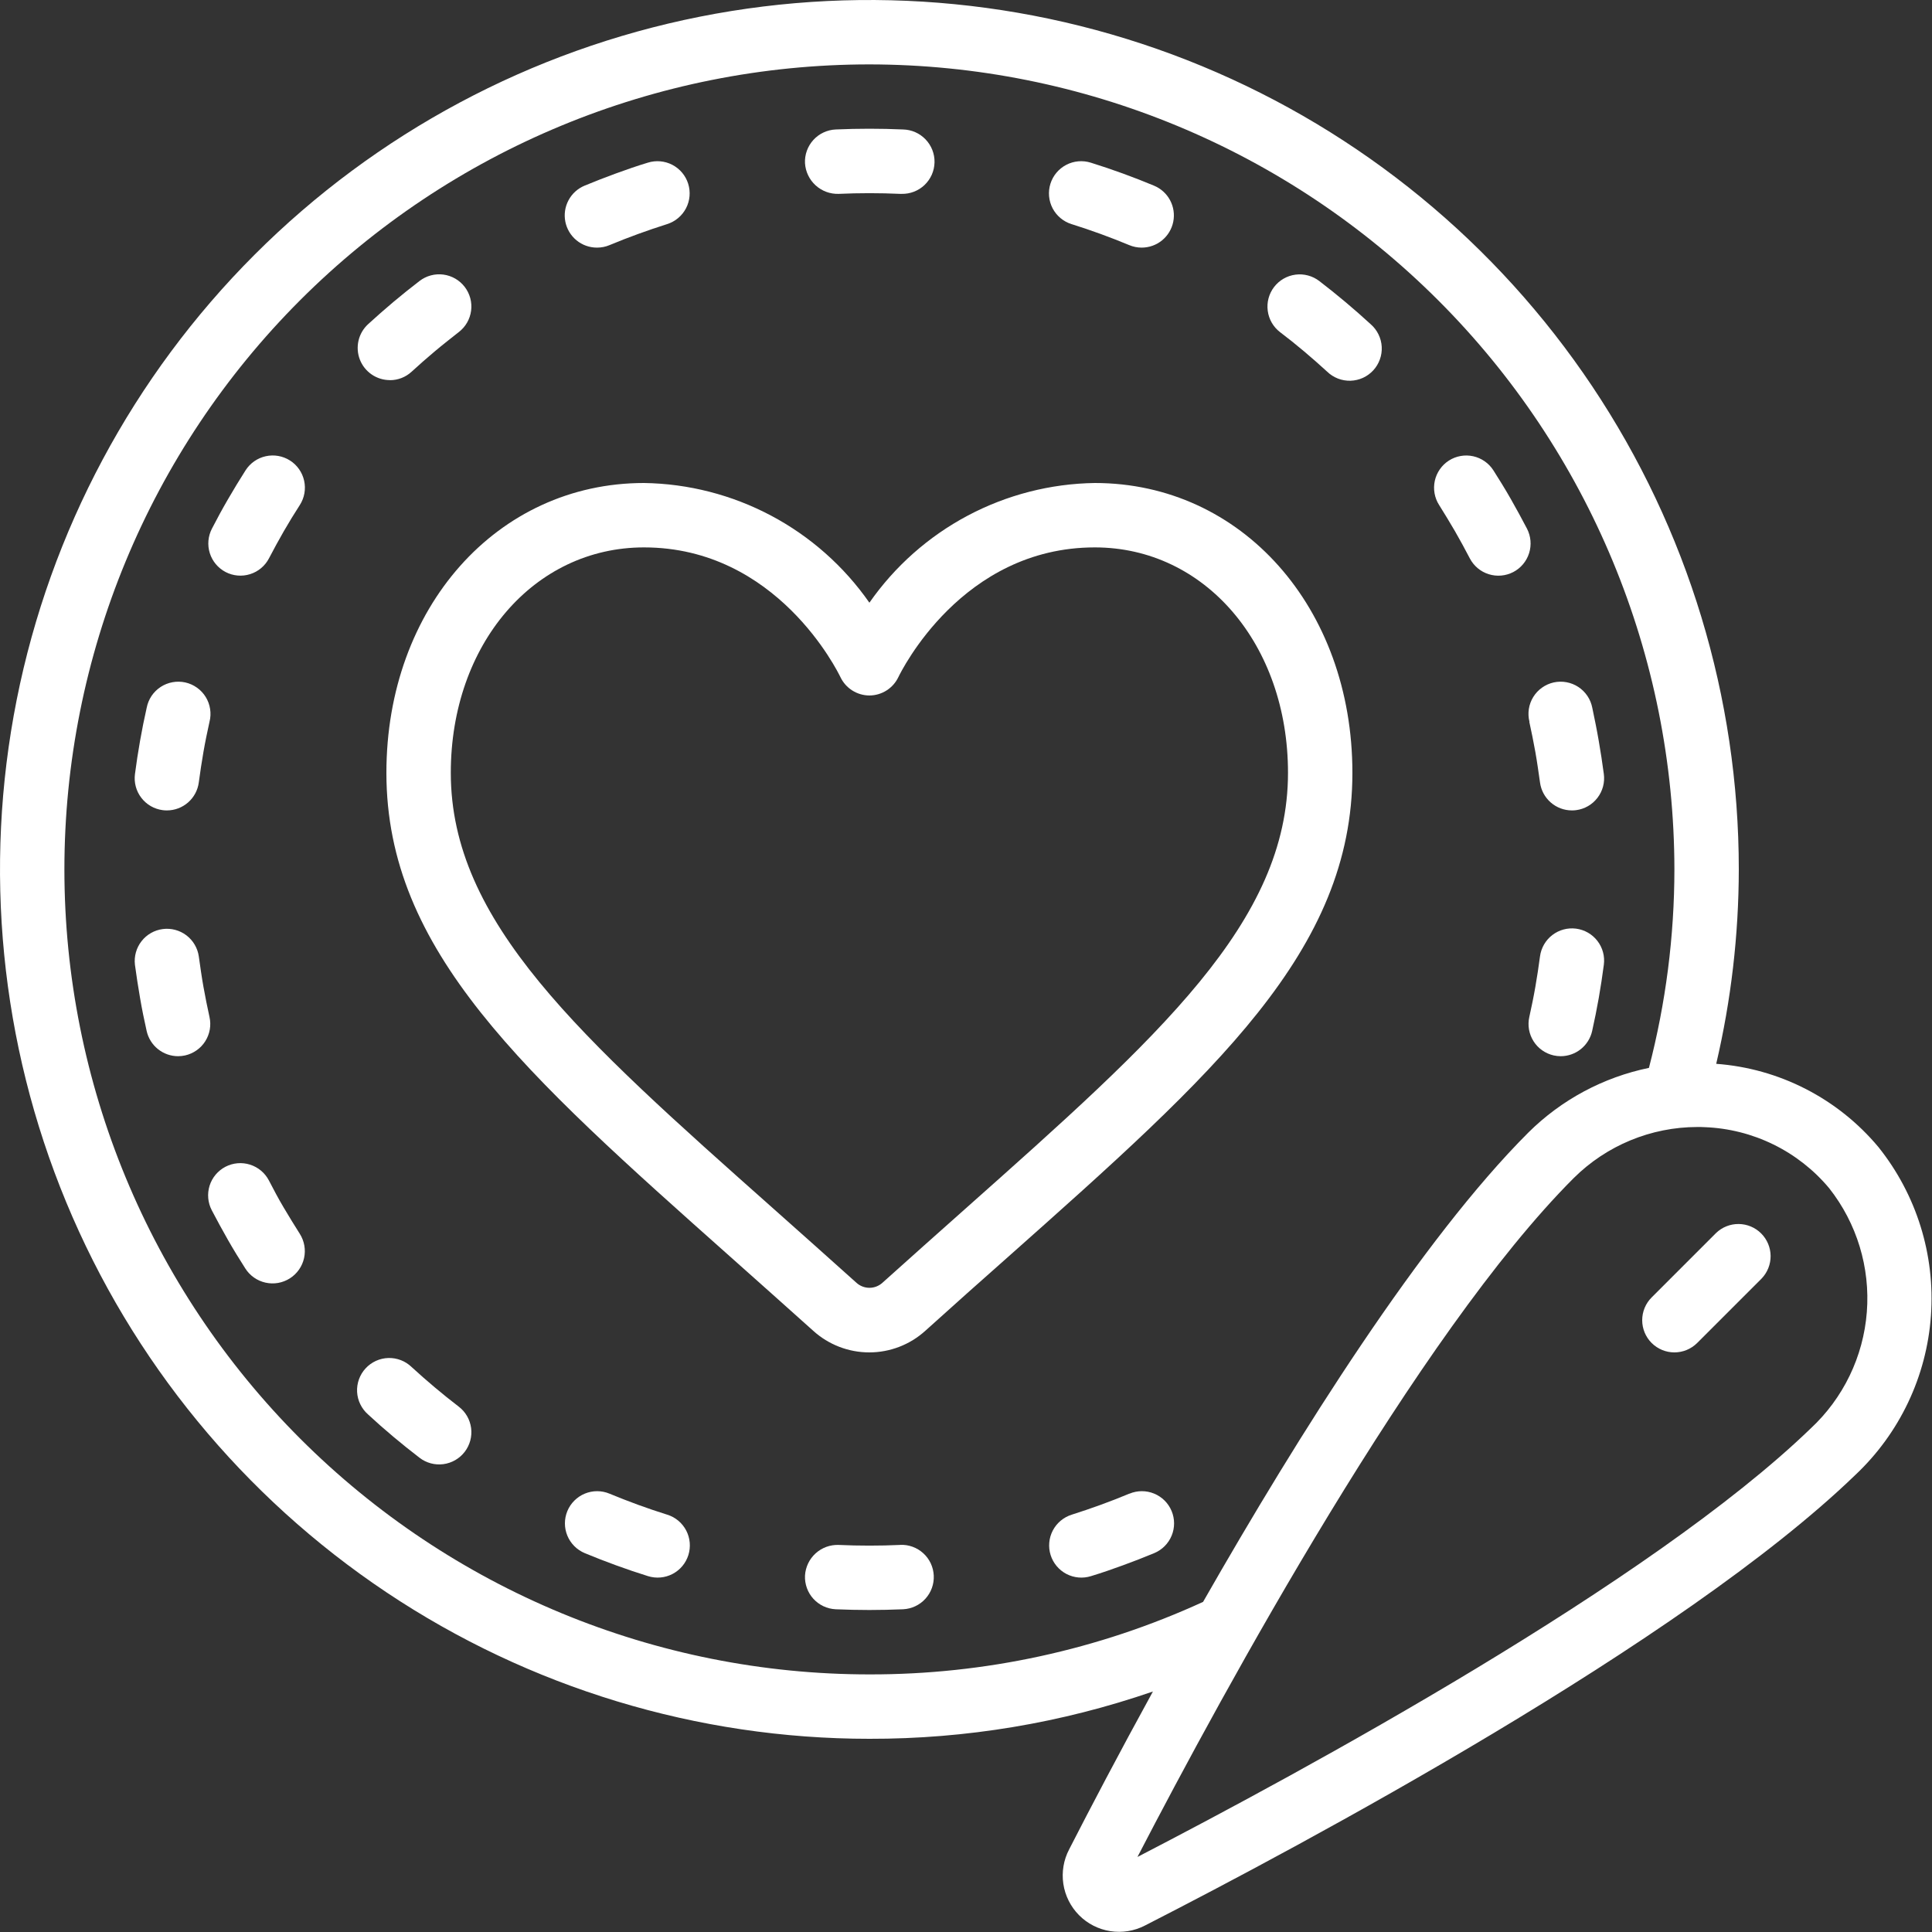 <svg width="90" height="90" viewBox="0 0 90 90" fill="none" xmlns="http://www.w3.org/2000/svg">
<rect x="0" y="0" width="90" height="90" fill="#333333" stroke="none"/>
<g clip-path="url(#clip0_25_13991)">
<path d="M40.5 81C44.995 81.009 49.459 80.264 53.708 78.796C52.111 81.705 50.766 84.272 49.807 86.147C49.547 86.641 49.452 87.204 49.534 87.757C49.617 88.309 49.873 88.82 50.266 89.217C50.659 89.613 51.169 89.874 51.72 89.96C52.272 90.047 52.837 89.956 53.333 89.7C60.6 85.987 78.359 76.5 86.422 68.715C88.492 66.769 89.752 64.115 89.951 61.282C90.151 58.448 89.275 55.643 87.498 53.427C86.563 52.31 85.412 51.391 84.116 50.727C82.819 50.062 81.402 49.664 79.948 49.557C80.643 46.588 80.996 43.549 81 40.5C81 32.49 78.625 24.66 74.174 17.999C69.724 11.339 63.399 6.148 55.999 3.083C48.598 0.018 40.455 -0.784 32.599 0.778C24.743 2.341 17.526 6.198 11.862 11.862C6.198 17.526 2.341 24.743 0.778 32.599C-0.784 40.455 0.018 48.598 3.083 55.999C6.148 63.399 11.339 69.724 17.999 74.174C24.66 78.625 32.49 81 40.5 81ZM85.209 55.35C86.499 56.985 87.126 59.046 86.964 61.122C86.803 63.199 85.865 65.138 84.338 66.553C76.911 73.724 60.67 82.531 52.987 86.504C57.038 78.69 66.069 62.123 73.306 54.883C74.838 53.359 76.91 52.502 79.071 52.5C79.186 52.5 79.303 52.5 79.421 52.508C80.53 52.551 81.619 52.826 82.616 53.316C83.613 53.805 84.496 54.498 85.209 55.35ZM40.5 3C50.442 3.011 59.974 6.966 67.004 13.996C74.034 21.026 77.989 30.558 78 40.5C77.998 43.62 77.599 46.727 76.814 49.746C74.688 50.184 72.735 51.231 71.195 52.76C66.228 57.727 60.531 66.763 56.044 74.622C51.168 76.859 45.865 78.011 40.5 78C30.554 78 21.016 74.049 13.983 67.016C6.951 59.984 3 50.446 3 40.5C3 30.554 6.951 21.016 13.983 13.983C21.016 6.951 30.554 3 40.5 3Z" fill="white"/>
<path d="M39.069 9.031C40.016 8.988 40.984 8.988 41.931 9.031H42C42.398 9.04 42.783 8.891 43.071 8.616C43.358 8.341 43.525 7.963 43.534 7.565C43.543 7.167 43.393 6.782 43.118 6.495C42.843 6.207 42.465 6.04 42.068 6.031C41.028 5.985 39.968 5.985 38.929 6.031C38.733 6.04 38.539 6.088 38.361 6.172C38.182 6.256 38.022 6.374 37.889 6.52C37.756 6.666 37.654 6.837 37.587 7.022C37.52 7.208 37.49 7.405 37.5 7.602C37.524 7.997 37.702 8.368 37.995 8.635C38.288 8.902 38.673 9.044 39.069 9.031Z" fill="white"/>
<path d="M27.816 11.535C28.014 11.535 28.211 11.496 28.393 11.419C28.831 11.236 29.276 11.063 29.727 10.899C30.178 10.735 30.628 10.582 31.077 10.44C31.456 10.32 31.773 10.055 31.957 9.703C32.141 9.35 32.177 8.938 32.058 8.559C31.939 8.179 31.673 7.863 31.321 7.679C30.968 7.495 30.556 7.459 30.177 7.578C29.68 7.728 29.184 7.9 28.692 8.08C28.2 8.26 27.709 8.451 27.229 8.65C26.909 8.784 26.645 9.024 26.483 9.33C26.32 9.636 26.268 9.989 26.336 10.329C26.404 10.669 26.588 10.975 26.856 11.195C27.124 11.415 27.46 11.535 27.807 11.535H27.816Z" fill="white"/>
<path d="M18.16 17.71C18.537 17.712 18.9 17.57 19.176 17.314C19.527 16.993 19.884 16.678 20.252 16.369C20.619 16.06 21.002 15.762 21.372 15.469C21.688 15.227 21.894 14.869 21.946 14.474C21.998 14.08 21.89 13.681 21.648 13.365C21.405 13.049 21.048 12.843 20.653 12.791C20.258 12.739 19.859 12.847 19.544 13.089C19.134 13.404 18.724 13.731 18.324 14.068C17.924 14.406 17.529 14.751 17.146 15.103C16.924 15.308 16.769 15.574 16.701 15.868C16.633 16.163 16.655 16.47 16.764 16.752C16.874 17.033 17.066 17.275 17.315 17.445C17.564 17.616 17.859 17.707 18.16 17.707V17.71Z" fill="white"/>
<path d="M10.509 26.647C10.862 26.831 11.273 26.866 11.652 26.746C12.031 26.627 12.348 26.361 12.531 26.008C12.752 25.585 12.981 25.164 13.218 24.751C13.455 24.339 13.709 23.926 13.968 23.524C14.182 23.189 14.254 22.782 14.168 22.394C14.082 22.005 13.846 21.667 13.511 21.453C13.175 21.239 12.768 21.167 12.38 21.253C11.992 21.338 11.653 21.575 11.439 21.91C11.16 22.347 10.889 22.794 10.624 23.251C10.362 23.701 10.111 24.162 9.874 24.624C9.69 24.976 9.654 25.387 9.773 25.767C9.892 26.146 10.157 26.463 10.509 26.647Z" fill="white"/>
<path d="M7.58 37.74C7.645 37.749 7.71 37.753 7.776 37.752C8.14 37.752 8.491 37.619 8.764 37.379C9.037 37.139 9.214 36.808 9.261 36.447C9.323 35.975 9.396 35.501 9.477 35.031C9.558 34.562 9.657 34.089 9.759 33.626C9.809 33.431 9.819 33.229 9.788 33.03C9.758 32.832 9.689 32.641 9.584 32.47C9.479 32.299 9.34 32.151 9.177 32.035C9.014 31.918 8.829 31.835 8.633 31.791C8.437 31.748 8.234 31.744 8.037 31.78C7.839 31.816 7.651 31.891 7.483 32.001C7.315 32.111 7.171 32.254 7.059 32.42C6.948 32.587 6.871 32.775 6.833 32.972C6.719 33.479 6.615 33.99 6.524 34.512C6.432 35.034 6.354 35.544 6.287 36.059C6.235 36.453 6.342 36.852 6.585 37.167C6.827 37.483 7.185 37.689 7.58 37.74Z" fill="white"/>
<path d="M9.759 47.375C9.657 46.911 9.562 46.442 9.478 45.972C9.394 45.503 9.328 45.026 9.261 44.553C9.205 44.163 8.997 43.81 8.683 43.571C8.369 43.333 7.973 43.228 7.582 43.279C7.191 43.33 6.835 43.533 6.593 43.844C6.35 44.156 6.24 44.55 6.286 44.942C6.354 45.456 6.436 45.972 6.525 46.493C6.613 47.013 6.718 47.522 6.832 48.029C6.907 48.361 7.092 48.658 7.357 48.871C7.623 49.084 7.953 49.201 8.293 49.202C8.404 49.202 8.514 49.19 8.622 49.166C8.814 49.123 8.996 49.042 9.157 48.929C9.319 48.816 9.456 48.672 9.561 48.506C9.667 48.339 9.739 48.154 9.773 47.96C9.807 47.766 9.802 47.567 9.759 47.375Z" fill="white"/>
<path d="M13.965 57.475C13.709 57.073 13.461 56.664 13.215 56.251C12.969 55.839 12.747 55.414 12.527 54.991C12.343 54.638 12.027 54.373 11.647 54.253C11.268 54.133 10.856 54.169 10.503 54.352C10.15 54.536 9.884 54.852 9.764 55.232C9.645 55.611 9.68 56.023 9.864 56.376C10.104 56.838 10.355 57.294 10.614 57.751C10.874 58.209 11.148 58.651 11.427 59.089C11.641 59.426 11.98 59.664 12.369 59.75C12.759 59.837 13.166 59.765 13.503 59.551C13.84 59.337 14.077 58.998 14.164 58.609C14.251 58.22 14.179 57.812 13.965 57.475Z" fill="white"/>
<path d="M18.324 66.929C18.724 67.266 19.134 67.593 19.544 67.908C19.859 68.151 20.258 68.258 20.653 68.206C21.048 68.154 21.405 67.948 21.648 67.632C21.89 67.317 21.998 66.917 21.946 66.523C21.894 66.128 21.688 65.77 21.372 65.528C20.994 65.238 20.62 64.938 20.252 64.628C19.884 64.319 19.527 64.004 19.176 63.683C19.032 63.544 18.862 63.434 18.675 63.362C18.488 63.29 18.289 63.255 18.089 63.261C17.889 63.267 17.692 63.313 17.51 63.396C17.328 63.48 17.164 63.598 17.029 63.746C16.893 63.893 16.789 64.066 16.721 64.255C16.654 64.443 16.624 64.643 16.635 64.843C16.646 65.043 16.697 65.239 16.785 65.418C16.873 65.598 16.996 65.759 17.146 65.891C17.529 66.246 17.922 66.592 18.324 66.929Z" fill="white"/>
<path d="M31.083 70.56C30.63 70.418 30.177 70.264 29.726 70.1C29.273 69.934 28.829 69.761 28.393 69.581C28.212 69.505 28.017 69.465 27.82 69.465C27.623 69.464 27.428 69.503 27.245 69.578C27.063 69.653 26.898 69.763 26.758 69.902C26.618 70.04 26.507 70.206 26.431 70.388C26.356 70.569 26.316 70.764 26.316 70.961C26.315 71.158 26.354 71.353 26.429 71.536C26.504 71.718 26.614 71.883 26.753 72.023C26.892 72.163 27.057 72.274 27.238 72.35C27.718 72.549 28.206 72.74 28.7 72.919C29.194 73.1 29.689 73.267 30.186 73.422C30.566 73.541 30.977 73.505 31.33 73.321C31.683 73.137 31.948 72.82 32.067 72.441C32.186 72.061 32.15 71.65 31.966 71.297C31.782 70.945 31.466 70.679 31.086 70.56H31.083Z" fill="white"/>
<path d="M41.931 71.969C40.984 72.012 40.016 72.012 39.069 71.969C38.672 71.954 38.286 72.096 37.993 72.363C37.699 72.63 37.523 73.002 37.5 73.398C37.491 73.595 37.521 73.791 37.588 73.977C37.655 74.162 37.757 74.332 37.89 74.478C38.023 74.623 38.183 74.741 38.361 74.825C38.54 74.909 38.733 74.956 38.929 74.966C39.45 74.988 39.98 75 40.498 75C41.017 75 41.548 74.988 42.068 74.966C42.465 74.947 42.84 74.772 43.108 74.477C43.376 74.183 43.517 73.794 43.498 73.397C43.48 72.999 43.305 72.624 43.01 72.356C42.716 72.088 42.327 71.947 41.929 71.966L41.931 71.969Z" fill="white"/>
<path d="M52.606 69.581C52.169 69.763 51.724 69.937 51.273 70.101C50.822 70.265 50.372 70.418 49.923 70.56C49.735 70.619 49.561 70.715 49.41 70.841C49.259 70.968 49.134 71.123 49.043 71.297C48.952 71.472 48.896 71.663 48.879 71.859C48.861 72.055 48.883 72.253 48.942 72.441C49.001 72.629 49.097 72.803 49.223 72.954C49.35 73.105 49.505 73.23 49.679 73.321C49.854 73.412 50.045 73.468 50.241 73.485C50.437 73.503 50.635 73.481 50.823 73.422C51.319 73.272 51.816 73.1 52.308 72.919C52.8 72.74 53.291 72.549 53.77 72.35C54.138 72.196 54.429 71.903 54.58 71.536C54.732 71.168 54.731 70.755 54.578 70.388C54.424 70.02 54.132 69.729 53.764 69.578C53.396 69.426 52.983 69.427 52.615 69.581H52.606Z" fill="white"/>
<path d="M73.421 43.26C73.026 43.209 72.627 43.316 72.312 43.559C71.997 43.801 71.791 44.159 71.739 44.553C71.677 45.026 71.604 45.5 71.523 45.969C71.442 46.439 71.343 46.911 71.241 47.375C71.198 47.567 71.193 47.766 71.227 47.96C71.261 48.154 71.333 48.339 71.439 48.506C71.544 48.672 71.681 48.816 71.843 48.929C72.004 49.042 72.186 49.123 72.378 49.166C72.486 49.19 72.596 49.202 72.707 49.202C73.047 49.201 73.377 49.084 73.643 48.871C73.908 48.658 74.093 48.361 74.168 48.029C74.281 47.522 74.385 47.01 74.477 46.488C74.568 45.966 74.646 45.456 74.713 44.942C74.765 44.547 74.658 44.148 74.415 43.833C74.173 43.518 73.815 43.312 73.421 43.26Z" fill="white"/>
<path d="M71.241 33.626C71.343 34.089 71.438 34.559 71.522 35.028C71.606 35.498 71.671 35.975 71.739 36.447C71.786 36.808 71.963 37.139 72.236 37.379C72.509 37.619 72.86 37.752 73.224 37.752C73.29 37.753 73.355 37.749 73.421 37.74C73.815 37.689 74.173 37.483 74.415 37.167C74.658 36.852 74.765 36.453 74.713 36.059C74.646 35.544 74.564 35.028 74.475 34.508C74.386 33.987 74.281 33.479 74.175 32.972C74.137 32.775 74.06 32.587 73.948 32.42C73.836 32.254 73.692 32.111 73.525 32.001C73.357 31.891 73.168 31.816 72.971 31.78C72.773 31.744 72.571 31.748 72.375 31.791C72.179 31.835 71.994 31.918 71.831 32.035C71.667 32.151 71.529 32.299 71.424 32.47C71.319 32.641 71.249 32.832 71.219 33.03C71.189 33.229 71.199 33.431 71.249 33.626H71.241Z" fill="white"/>
<path d="M67.781 24.75C68.019 25.165 68.249 25.587 68.469 26.01C68.653 26.363 68.969 26.629 69.348 26.748C69.728 26.868 70.139 26.832 70.493 26.649C70.846 26.465 71.111 26.149 71.231 25.769C71.351 25.39 71.315 24.978 71.132 24.625C70.891 24.163 70.641 23.707 70.382 23.25C70.122 22.792 69.847 22.35 69.569 21.912C69.463 21.746 69.325 21.602 69.163 21.489C69.002 21.377 68.82 21.297 68.627 21.254C68.435 21.212 68.236 21.207 68.042 21.242C67.848 21.276 67.663 21.348 67.497 21.454C67.331 21.56 67.187 21.698 67.075 21.859C66.962 22.021 66.882 22.203 66.839 22.395C66.797 22.588 66.793 22.787 66.827 22.98C66.861 23.174 66.933 23.36 67.04 23.526C67.291 23.926 67.539 24.336 67.781 24.75Z" fill="white"/>
<path d="M60.75 16.369C61.117 16.678 61.474 16.993 61.825 17.314C61.969 17.454 62.14 17.562 62.326 17.635C62.513 17.707 62.712 17.741 62.912 17.736C63.112 17.73 63.309 17.684 63.492 17.601C63.674 17.517 63.837 17.399 63.973 17.251C64.108 17.104 64.213 16.931 64.28 16.742C64.348 16.554 64.377 16.354 64.366 16.154C64.355 15.954 64.304 15.758 64.216 15.579C64.129 15.399 64.006 15.238 63.855 15.106C63.472 14.754 63.079 14.409 62.677 14.071C62.277 13.734 61.867 13.407 61.458 13.092C61.302 12.972 61.123 12.884 60.933 12.833C60.742 12.781 60.544 12.768 60.349 12.794C60.153 12.82 59.965 12.883 59.794 12.982C59.623 13.08 59.474 13.211 59.353 13.368C59.233 13.524 59.145 13.703 59.094 13.893C59.043 14.083 59.03 14.282 59.056 14.477C59.081 14.673 59.145 14.861 59.243 15.032C59.342 15.203 59.473 15.352 59.629 15.472C60.006 15.757 60.38 16.056 60.75 16.369Z" fill="white"/>
<path d="M49.917 10.44C50.37 10.582 50.822 10.735 51.275 10.9C51.727 11.065 52.17 11.238 52.606 11.419C52.789 11.496 52.986 11.535 53.184 11.535C53.531 11.535 53.867 11.415 54.135 11.195C54.403 10.975 54.587 10.669 54.655 10.329C54.723 9.989 54.671 9.636 54.508 9.33C54.346 9.024 54.081 8.784 53.761 8.65C53.282 8.45 52.794 8.26 52.3 8.08C51.806 7.9 51.311 7.733 50.814 7.578C50.434 7.459 50.023 7.495 49.67 7.679C49.318 7.863 49.052 8.179 48.933 8.559C48.814 8.938 48.85 9.35 49.034 9.703C49.218 10.055 49.535 10.32 49.914 10.44H49.917Z" fill="white"/>
<path d="M76.939 62.561C77.221 62.842 77.602 63 78 63C78.398 63 78.779 62.842 79.061 62.561L82.061 59.561C82.334 59.278 82.485 58.899 82.482 58.505C82.478 58.112 82.32 57.736 82.042 57.458C81.764 57.18 81.388 57.022 80.995 57.019C80.601 57.015 80.222 57.166 79.939 57.44L76.939 60.44C76.658 60.721 76.5 61.102 76.5 61.5C76.5 61.898 76.658 62.279 76.939 62.561Z" fill="white"/>
<path d="M34.05 58.571C35.274 59.658 36.551 60.8 37.883 61.993C38.598 62.641 39.529 63 40.494 63C41.459 63 42.39 62.641 43.105 61.993C44.434 60.794 45.712 59.653 46.938 58.571C56.613 49.975 63 44.298 63 36C63 28.302 57.842 22.5 51 22.5C48.933 22.53 46.903 23.052 45.077 24.021C43.252 24.99 41.683 26.38 40.5 28.076C39.317 26.38 37.748 24.99 35.923 24.021C34.097 23.052 32.067 22.53 30 22.5C23.159 22.5 18 28.306 18 36C18 44.298 24.387 49.975 34.05 58.571ZM30 25.5C36.201 25.5 39.027 31.293 39.15 31.541C39.271 31.796 39.462 32.013 39.701 32.164C39.94 32.316 40.217 32.397 40.5 32.398C40.783 32.397 41.06 32.316 41.299 32.164C41.538 32.013 41.729 31.796 41.85 31.541C41.973 31.293 44.799 25.5 51 25.5C56.132 25.5 60 30.017 60 36C60 42.947 54.014 48.269 44.952 56.324C43.722 57.416 42.438 58.562 41.102 59.761C40.937 59.909 40.723 59.991 40.502 59.991C40.28 59.991 40.066 59.909 39.901 59.761C38.565 58.562 37.281 57.416 36.051 56.324C26.986 48.273 21 42.951 21 36C21 30.017 24.869 25.5 30 25.5Z" fill="white"/>
</g>
<defs>
<clipPath id="clip0_25_13991">
<rect width="90" height="90" fill="white"/>
</clipPath>
</defs>
</svg>
